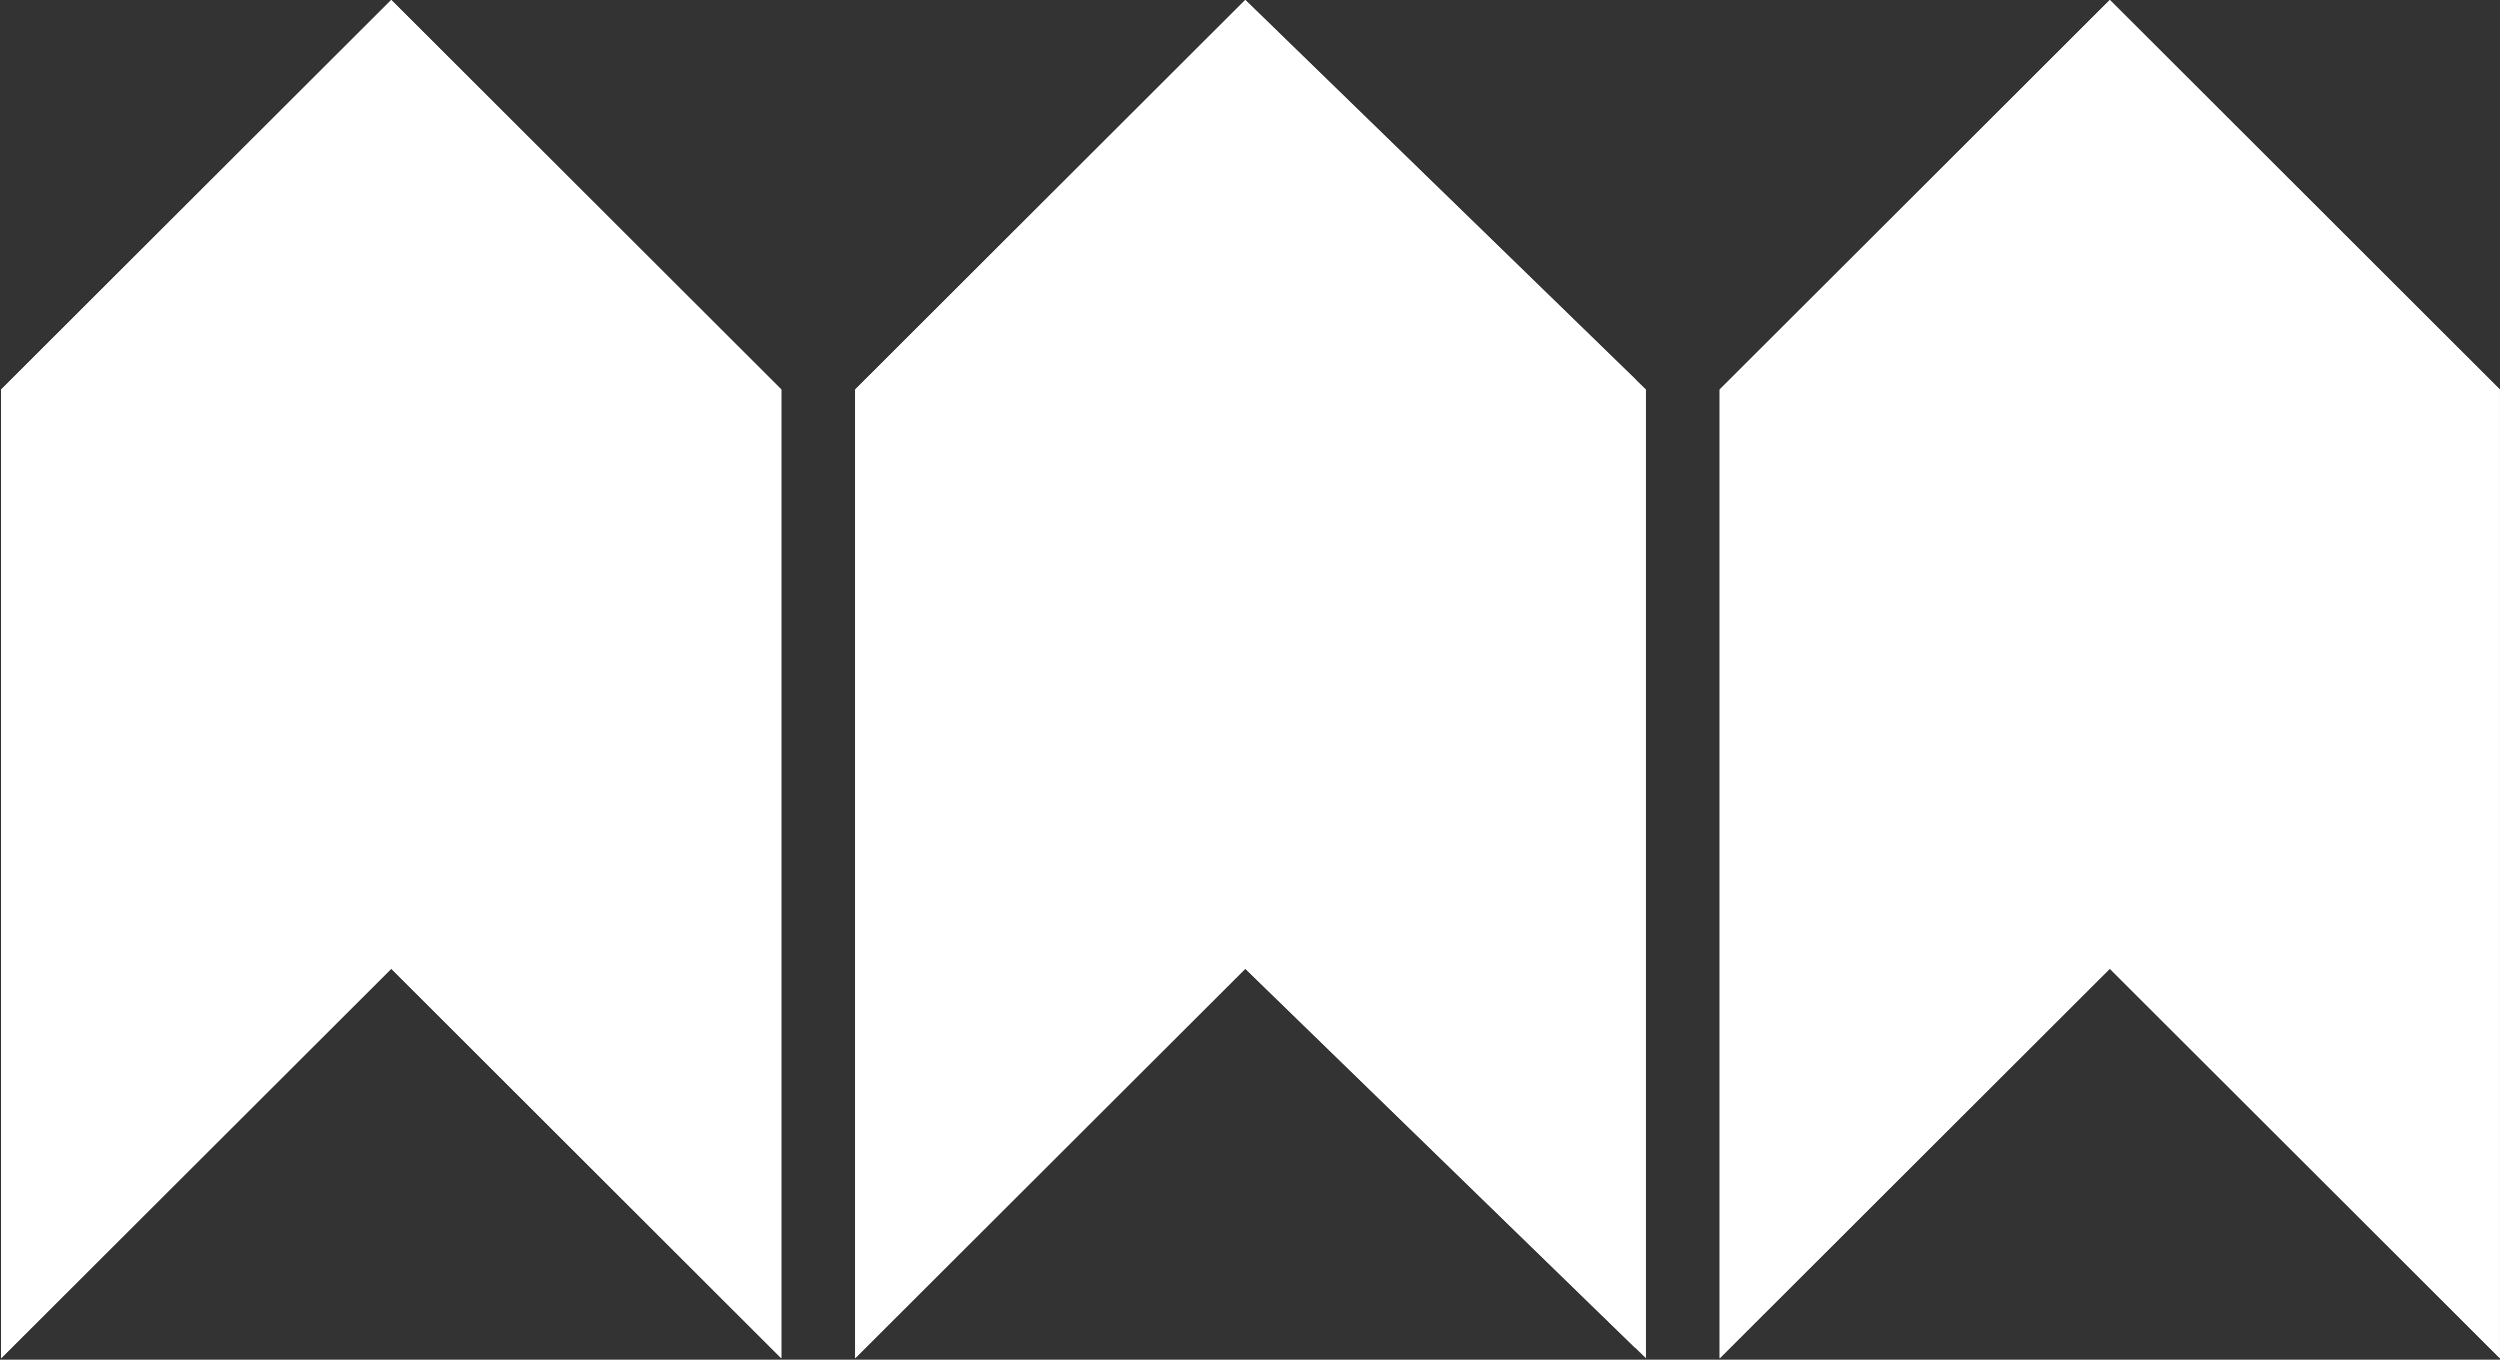 <svg version="1.2" xmlns="http://www.w3.org/2000/svg" viewBox="0 0 1550 843" width="1550" height="843">
	<rect x="0" y="0" width="1550" height="843" fill="#333333" stroke="none"/>
	<title>leclanche-logo_white-svg</title>
	<defs>
		<clipPath clipPathUnits="userSpaceOnUse" id="cp1">
			<path d="m530.19 241.53v600.57l241.87-241.53 248.4 241.53v-600.57l-248.4-241.53z"/>
		</clipPath>
		<clipPath clipPathUnits="userSpaceOnUse" id="cp2">
			<path d="m1066.22 241.53v600.57l241.86-241.53 241.86 241.53v-600.57l-241.86-241.53z"/>
		</clipPath>
		<clipPath clipPathUnits="userSpaceOnUse" id="cp3">
			<path d="m0.71 241.53v600.57l241.86-241.53 241.87 241.53v-600.57l-241.87-241.53z"/>
		</clipPath>
	</defs>
	<style>
		.s0 { fill: #ffffff } 
	</style>
	<g id="Layer">
		<g id="Layer">
			<g id="Layer">
				<path id="SVGID_1_" class="s0" d="m530.2 241.5v600.6l241.9-241.5 248.4 241.5v-600.6l-248.4-241.5z"/>
				<g id="Clip-Path" clip-path="url(#cp1)">
					<path id="Layer" class="s0" d="m1013.9 0v842.1h-483.7v-842.1z"/>
				</g>
			</g>
			<g id="Layer">
				<path id="SVGID_3_" class="s0" d="m1066.2 241.5v600.6l241.9-241.5 241.8 241.5v-600.6l-241.8-241.5z"/>
				<g id="Clip-Path" clip-path="url(#cp2)">
					<path id="Layer" class="s0" d="m1549.9 0v842.1h-483.7v-842.1z"/>
				</g>
			</g>
			<g id="Layer">
				<path id="SVGID_5_" class="s0" d="m0.7 241.5v600.6l241.9-241.5 241.8 241.5v-600.6l-241.8-241.5z"/>
				<g id="Clip-Path" clip-path="url(#cp3)">
					<path id="Layer" class="s0" d="m484.4 0v842.1h-483.7v-842.1z"/>
				</g>
			</g>
		</g>
	</g>
</svg>
